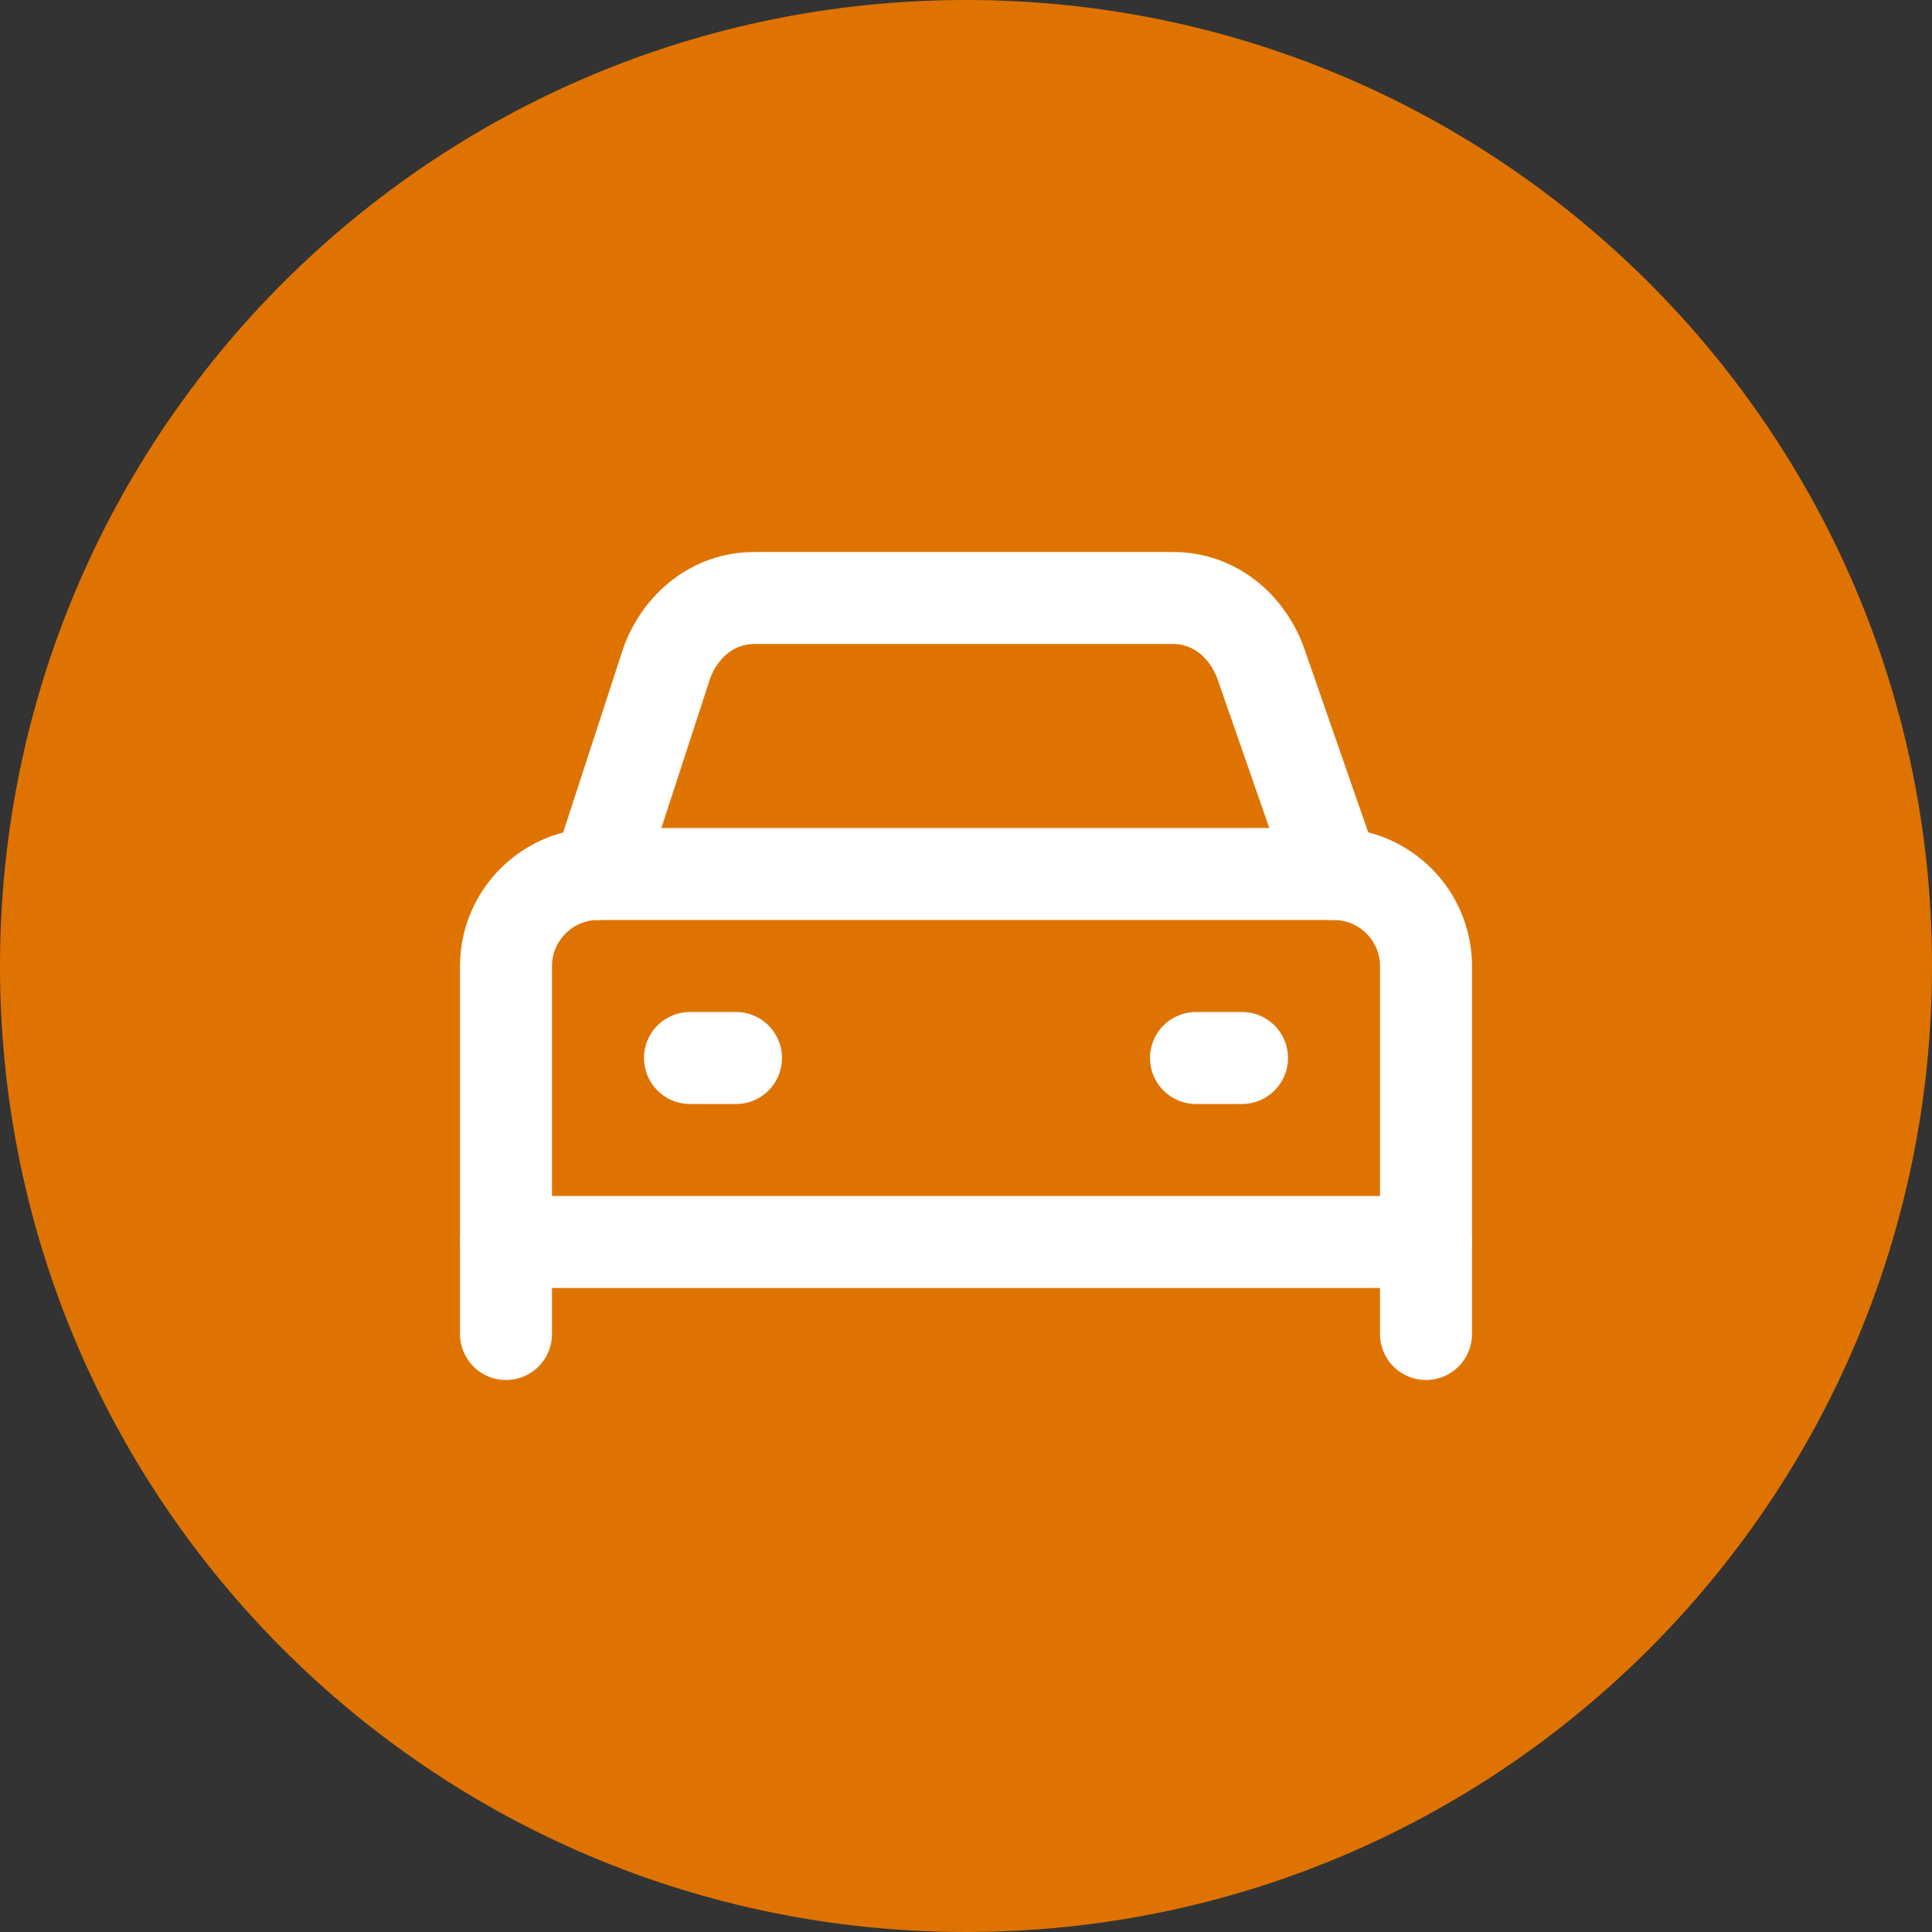 <svg enable-background="new 0 0 42 42" viewBox="0 0 42 42" xmlns="http://www.w3.org/2000/svg"><rect x="0" y="0" width="42" height="42" fill="#333333" stroke="none"/><path clip-rule="evenodd" d="m42 21c0-11.6-9.4-21-21-21s-21 9.4-21 21 9.4 21 21 21 21-9.4 21-21" fill="#df7302" fill-rule="evenodd"/><g fill="none" stroke="#fff" stroke-linecap="round" stroke-linejoin="round" stroke-width="2"><path d="m31 27h-20v-6c0-1.1.9-2 2-2h16c1.1 0 2 .9 2 2z"/><path d="m13 19 1.5-4.6c.3-.8 1-1.4 1.9-1.4h9.1c.9 0 1.6.6 1.9 1.4l1.6 4.6"/><path d="m11 29v-2"/><path d="m31 29v-2"/><path d="m15 23h1"/><path d="m26 23h1"/></g></svg>